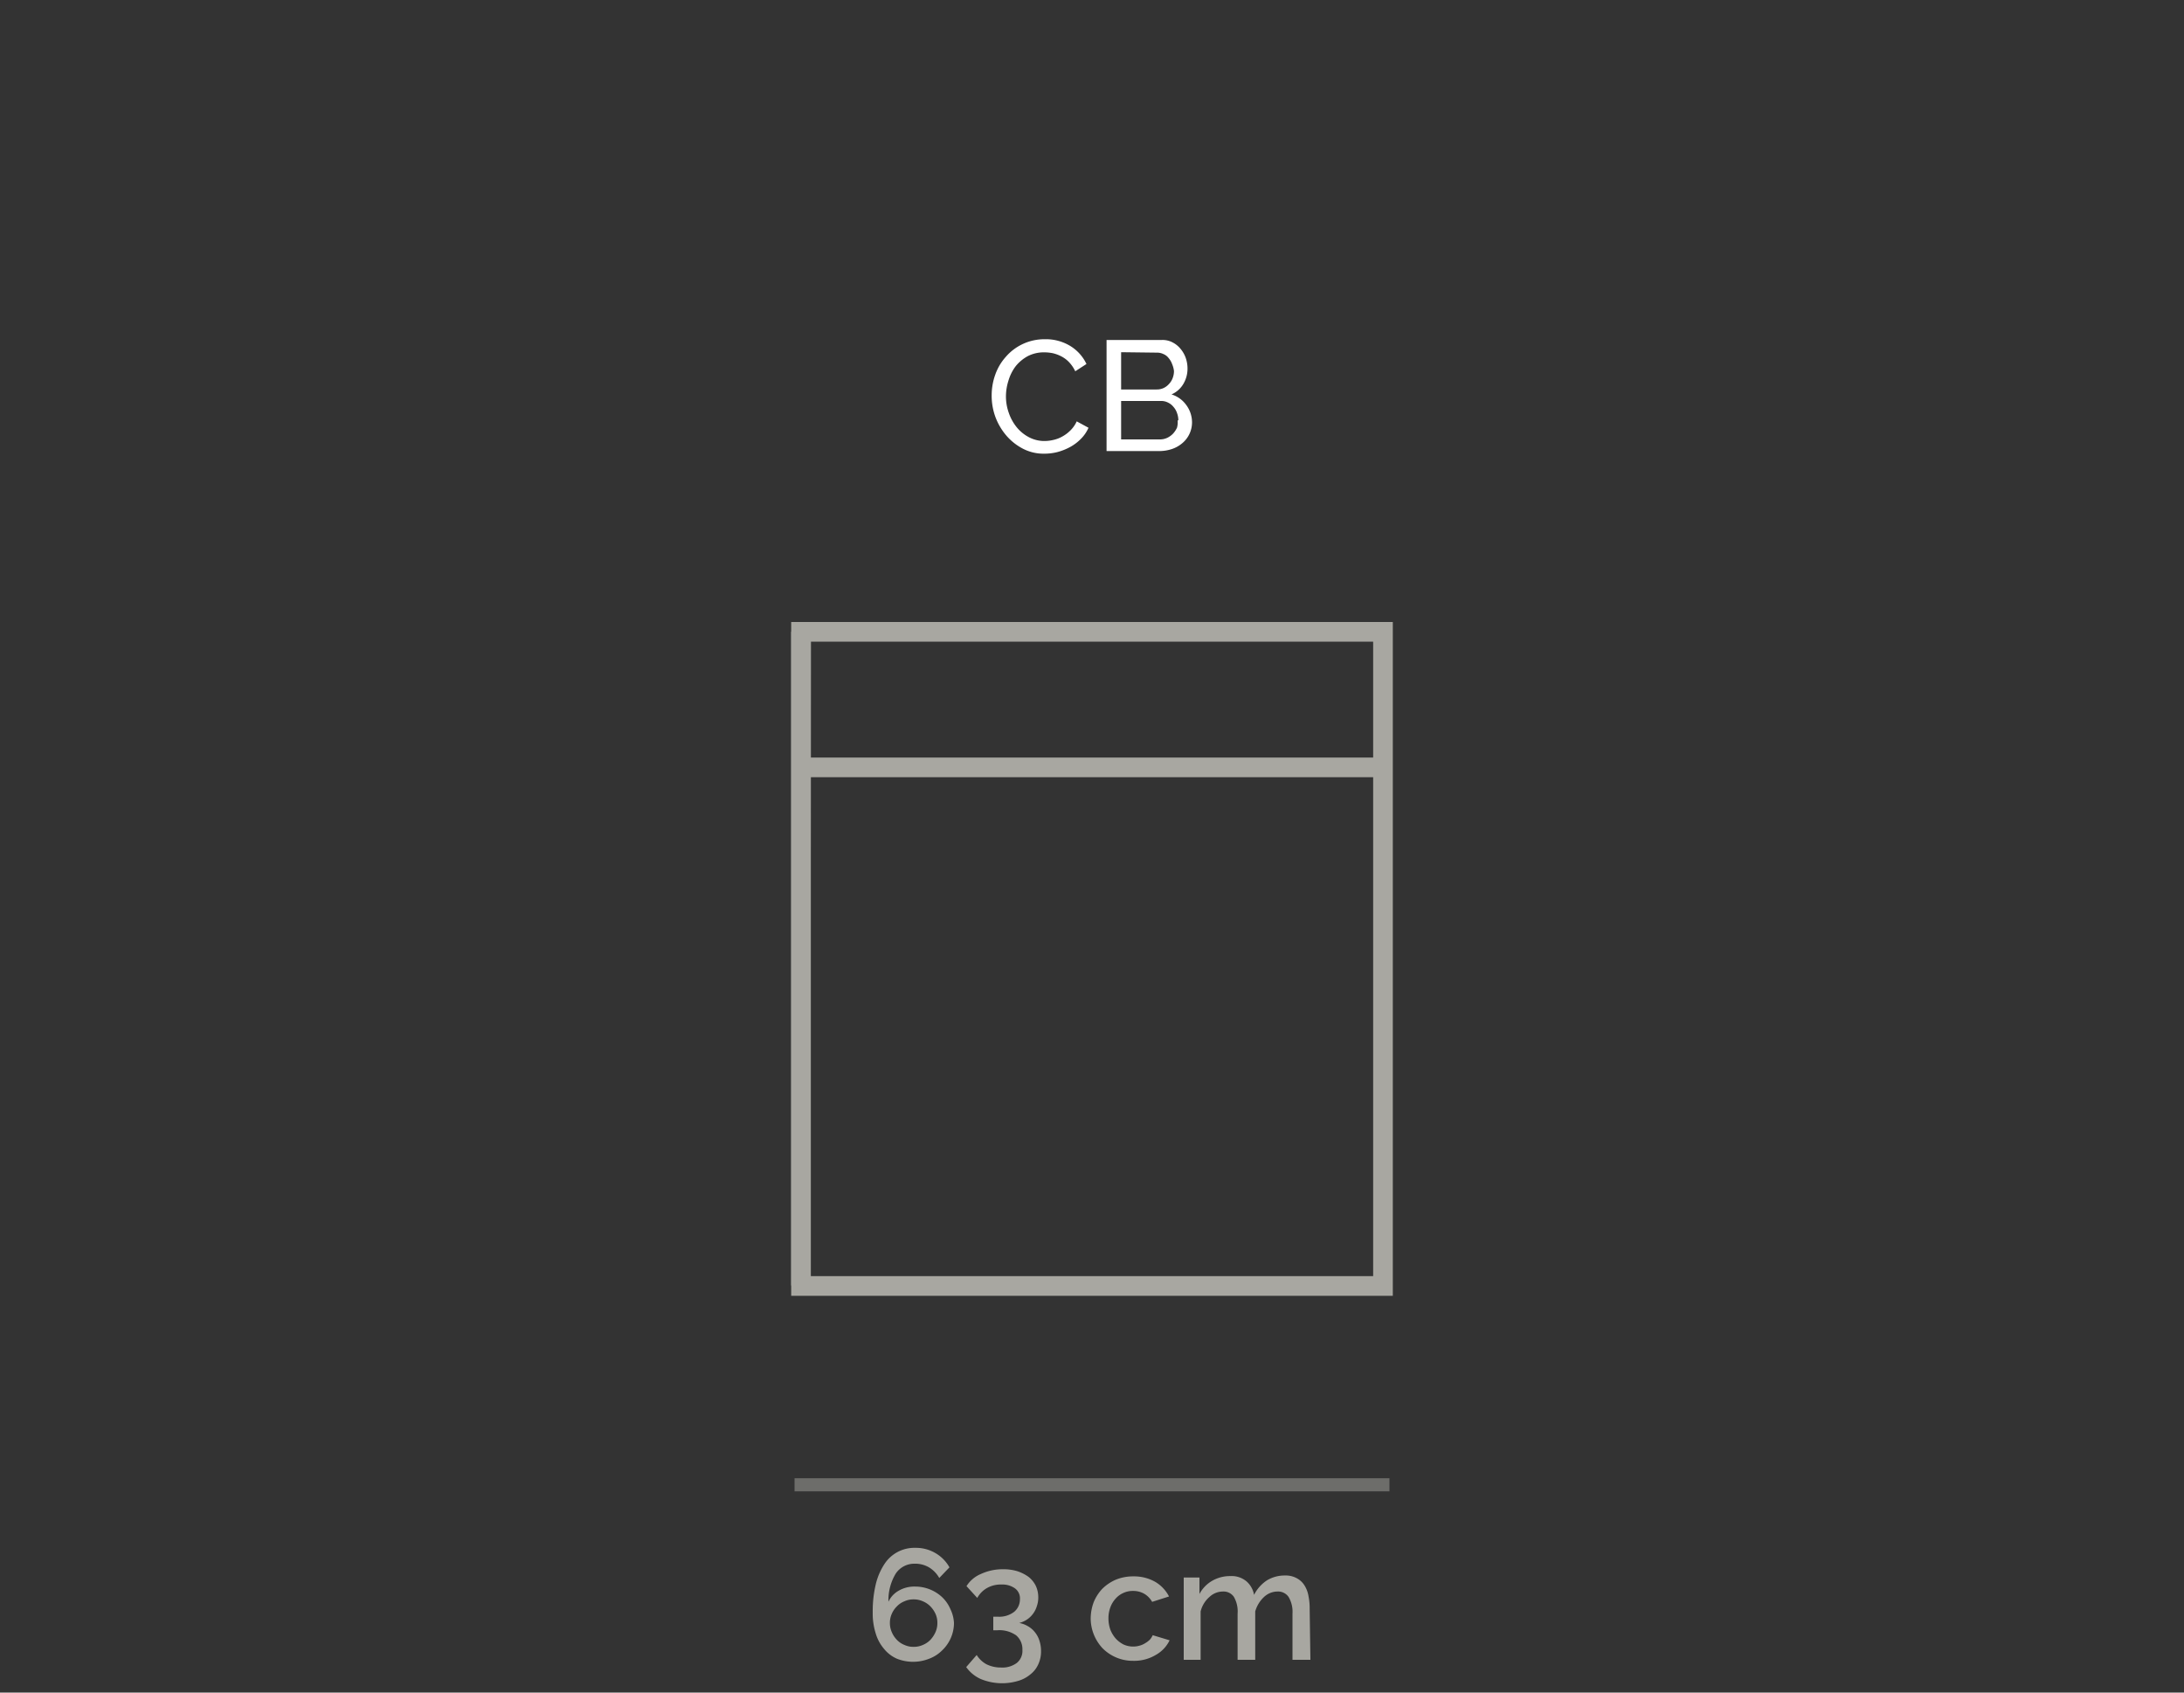 <svg id="Livello_1_copia" data-name="Livello 1 copia" xmlns="http://www.w3.org/2000/svg" viewBox="0 0 150 116.25"><rect x="0" y="0" width="150" height="116.25" fill="#333333" stroke="none"/><defs><style>.cls-1{fill:#fff;}.cls-2{fill:#a8a7a1;}.cls-3{opacity:0.5;}</style></defs><title>344E_13_CB_GREY</title><g id="_13_CB_GREY" data-name="13_CB_GREY"><path class="cls-1" d="M68.11,27.13a4.18,4.18,0,0,1,.24-1.38,3.63,3.63,0,0,1,.72-1.23,3.5,3.5,0,0,1,2.69-1.22,3.21,3.21,0,0,1,1.76.47A2.91,2.91,0,0,1,74.62,25l-.77.5a2.41,2.41,0,0,0-.42-.62,2,2,0,0,0-.53-.4,2.47,2.47,0,0,0-.59-.22,3,3,0,0,0-.59-.06,2.41,2.41,0,0,0-1.13.26,2.78,2.78,0,0,0-.83.69,3.08,3.08,0,0,0-.5,1,3.57,3.57,0,0,0-.17,1.07,3.35,3.35,0,0,0,.2,1.15,3.2,3.2,0,0,0,.56,1,2.7,2.7,0,0,0,.84.67,2.27,2.27,0,0,0,1.06.25,2.7,2.7,0,0,0,.62-.08,2.16,2.16,0,0,0,.61-.24,2.43,2.43,0,0,0,.55-.42,2.07,2.07,0,0,0,.42-.61l.81.44a2.51,2.51,0,0,1-.52.76,3.14,3.14,0,0,1-.74.56,3.94,3.94,0,0,1-.88.35,3.65,3.65,0,0,1-.91.11,3.07,3.07,0,0,1-1.45-.34,3.85,3.85,0,0,1-1.14-.9,4.26,4.26,0,0,1-.75-1.27A4.21,4.21,0,0,1,68.11,27.13Z"/><path class="cls-1" d="M81.87,29a1.86,1.86,0,0,1-.67,1.44,2.15,2.15,0,0,1-.71.4,2.74,2.74,0,0,1-.87.14H76V23.35h3.81a1.48,1.48,0,0,1,.73.17,1.7,1.7,0,0,1,.55.45,2,2,0,0,1,.35.62,2.21,2.21,0,0,1,.12.71,2.05,2.05,0,0,1-.28,1.06,1.77,1.77,0,0,1-.82.73,1.94,1.94,0,0,1,1,.71A2,2,0,0,1,81.87,29ZM77,24.19v2.56h2.44a1.09,1.09,0,0,0,.48-.1,1.13,1.13,0,0,0,.37-.28,1.18,1.18,0,0,0,.25-.4,1.37,1.37,0,0,0,.09-.49A1.7,1.7,0,0,0,80.5,25a1.27,1.27,0,0,0-.24-.41.85.85,0,0,0-.35-.27,1,1,0,0,0-.45-.1Zm3.93,4.68a1.43,1.43,0,0,0-.09-.5,1.22,1.22,0,0,0-.25-.43,1.06,1.06,0,0,0-.37-.29,1,1,0,0,0-.47-.11H77v2.64h2.67a1.18,1.18,0,0,0,.5-.11,1.41,1.41,0,0,0,.4-.29,1.62,1.62,0,0,0,.27-.41A1.43,1.43,0,0,0,80.88,28.87Z"/><path class="cls-2" d="M65.52,111.47a2.6,2.6,0,0,1-.81,1.88,2.48,2.48,0,0,1-.88.57,3,3,0,0,1-2.24,0,2.35,2.35,0,0,1-.88-.68,2.88,2.88,0,0,1-.57-1.07,4.49,4.49,0,0,1-.2-1.43,7.92,7.92,0,0,1,.21-1.93,4.38,4.38,0,0,1,.59-1.38,2.45,2.45,0,0,1,2.13-1.12,2.64,2.64,0,0,1,1.34.34,2.58,2.58,0,0,1,1,1l-.7.73a2,2,0,0,0-.69-.72,1.87,1.87,0,0,0-1-.26,1.53,1.53,0,0,0-1.3.68,3.52,3.52,0,0,0-.5,1.93,1.68,1.68,0,0,1,.71-.76,2.12,2.12,0,0,1,1.1-.28,2.71,2.71,0,0,1,1.89.74,2.49,2.49,0,0,1,.56.82A2.44,2.44,0,0,1,65.52,111.47Zm-2.77,1.64a1.51,1.51,0,0,0,.63-.13,1.54,1.54,0,0,0,.52-.35,1.88,1.88,0,0,0,.35-.53,1.51,1.51,0,0,0,.13-.63,1.48,1.48,0,0,0-.13-.63,1.78,1.78,0,0,0-.35-.51,1.54,1.54,0,0,0-.52-.35,1.51,1.51,0,0,0-.63-.13,1.48,1.48,0,0,0-.63.13,1.45,1.45,0,0,0-.52.35,1.6,1.6,0,0,0-.35.51,1.48,1.48,0,0,0-.13.63,1.51,1.51,0,0,0,.13.63,1.69,1.69,0,0,0,.35.53,1.45,1.45,0,0,0,.52.35A1.48,1.48,0,0,0,62.75,113.11Z"/><path class="cls-2" d="M70,111.47a1.79,1.79,0,0,1,.61.23,1.62,1.62,0,0,1,.48.42,1.72,1.72,0,0,1,.3.57,2.28,2.28,0,0,1,.11.7,2.1,2.1,0,0,1-.19.92,1.81,1.81,0,0,1-.54.69,2.3,2.3,0,0,1-.85.45,3.84,3.84,0,0,1-2.56-.13,2.45,2.45,0,0,1-1-.82l.72-.83a1.81,1.81,0,0,0,.66.63,2.2,2.2,0,0,0,1,.23,1.67,1.67,0,0,0,1.09-.31,1.06,1.06,0,0,0,.39-.9,1.24,1.24,0,0,0-.43-1,2,2,0,0,0-1.28-.35h-.29v-.93h.32a1.68,1.68,0,0,0,1.12-.34,1.11,1.11,0,0,0,.39-.86.84.84,0,0,0-.36-.76,1.48,1.48,0,0,0-.9-.25,1.91,1.91,0,0,0-1,.24,1.75,1.75,0,0,0-.67.68l-.74-.81a2.16,2.16,0,0,1,1-.84,3.55,3.55,0,0,1,1.51-.32,3.29,3.29,0,0,1,1,.14,2.86,2.86,0,0,1,.76.39,1.81,1.81,0,0,1,.49.61,1.86,1.86,0,0,1,.17.79,1.77,1.77,0,0,1-.1.61,1.66,1.66,0,0,1-.27.53,1.64,1.64,0,0,1-.43.4A1.71,1.71,0,0,1,70,111.47Z"/><path class="cls-2" d="M74.91,111.19a3.28,3.28,0,0,1,.2-1.13,3,3,0,0,1,.59-.93,3.05,3.05,0,0,1,.93-.63,3.11,3.11,0,0,1,1.21-.23,2.94,2.94,0,0,1,1.51.38,2.49,2.49,0,0,1,.94,1l-1.16.37a1.48,1.48,0,0,0-.55-.56,1.51,1.51,0,0,0-.76-.19,1.52,1.52,0,0,0-.67.14,1.55,1.55,0,0,0-.53.39,1.81,1.81,0,0,0-.36.6,2.11,2.11,0,0,0-.13.77,2.33,2.33,0,0,0,.13.76,2.07,2.07,0,0,0,.37.61,1.93,1.93,0,0,0,.54.41,1.6,1.6,0,0,0,1.09.08,1.36,1.36,0,0,0,.39-.17,1.57,1.57,0,0,0,.32-.24,1.17,1.17,0,0,0,.2-.31l1.16.35a2.28,2.28,0,0,1-.94,1,2.89,2.89,0,0,1-1.55.41,2.92,2.92,0,0,1-2.13-.88,3.05,3.05,0,0,1-.59-.94A3,3,0,0,1,74.91,111.19Z"/><path class="cls-2" d="M90,114H88.77v-3.17a2,2,0,0,0-.27-1.15.87.87,0,0,0-.75-.37,1.36,1.36,0,0,0-.93.37,2.15,2.15,0,0,0-.61,1V114H85v-3.17a2,2,0,0,0-.26-1.16.86.86,0,0,0-.75-.36,1.35,1.35,0,0,0-.92.37,1.92,1.92,0,0,0-.61,1V114H81.3v-5.65h1.08v1.13a2.27,2.27,0,0,1,.88-.91,2.45,2.45,0,0,1,1.25-.32,1.57,1.57,0,0,1,1.11.37,1.59,1.59,0,0,1,.51.92,2.59,2.59,0,0,1,.89-1,2.34,2.34,0,0,1,1.23-.33,1.58,1.58,0,0,1,.82.19,1.41,1.41,0,0,1,.53.5,2,2,0,0,1,.27.73,4.18,4.18,0,0,1,.08.88Z"/><g class="cls-3"><rect class="cls-2" x="54.57" y="101.53" width="40.86" height="0.9"/></g><path class="cls-2" d="M95.66,89H54.34V42.72H95.66Zm-40-1.35H94.31V44.07H55.69Z"/><rect class="cls-2" x="54.34" y="43.39" width="1.35" height="44.9"/><rect class="cls-2" x="55.02" y="52.03" width="39.96" height="1.35"/></g></svg>
